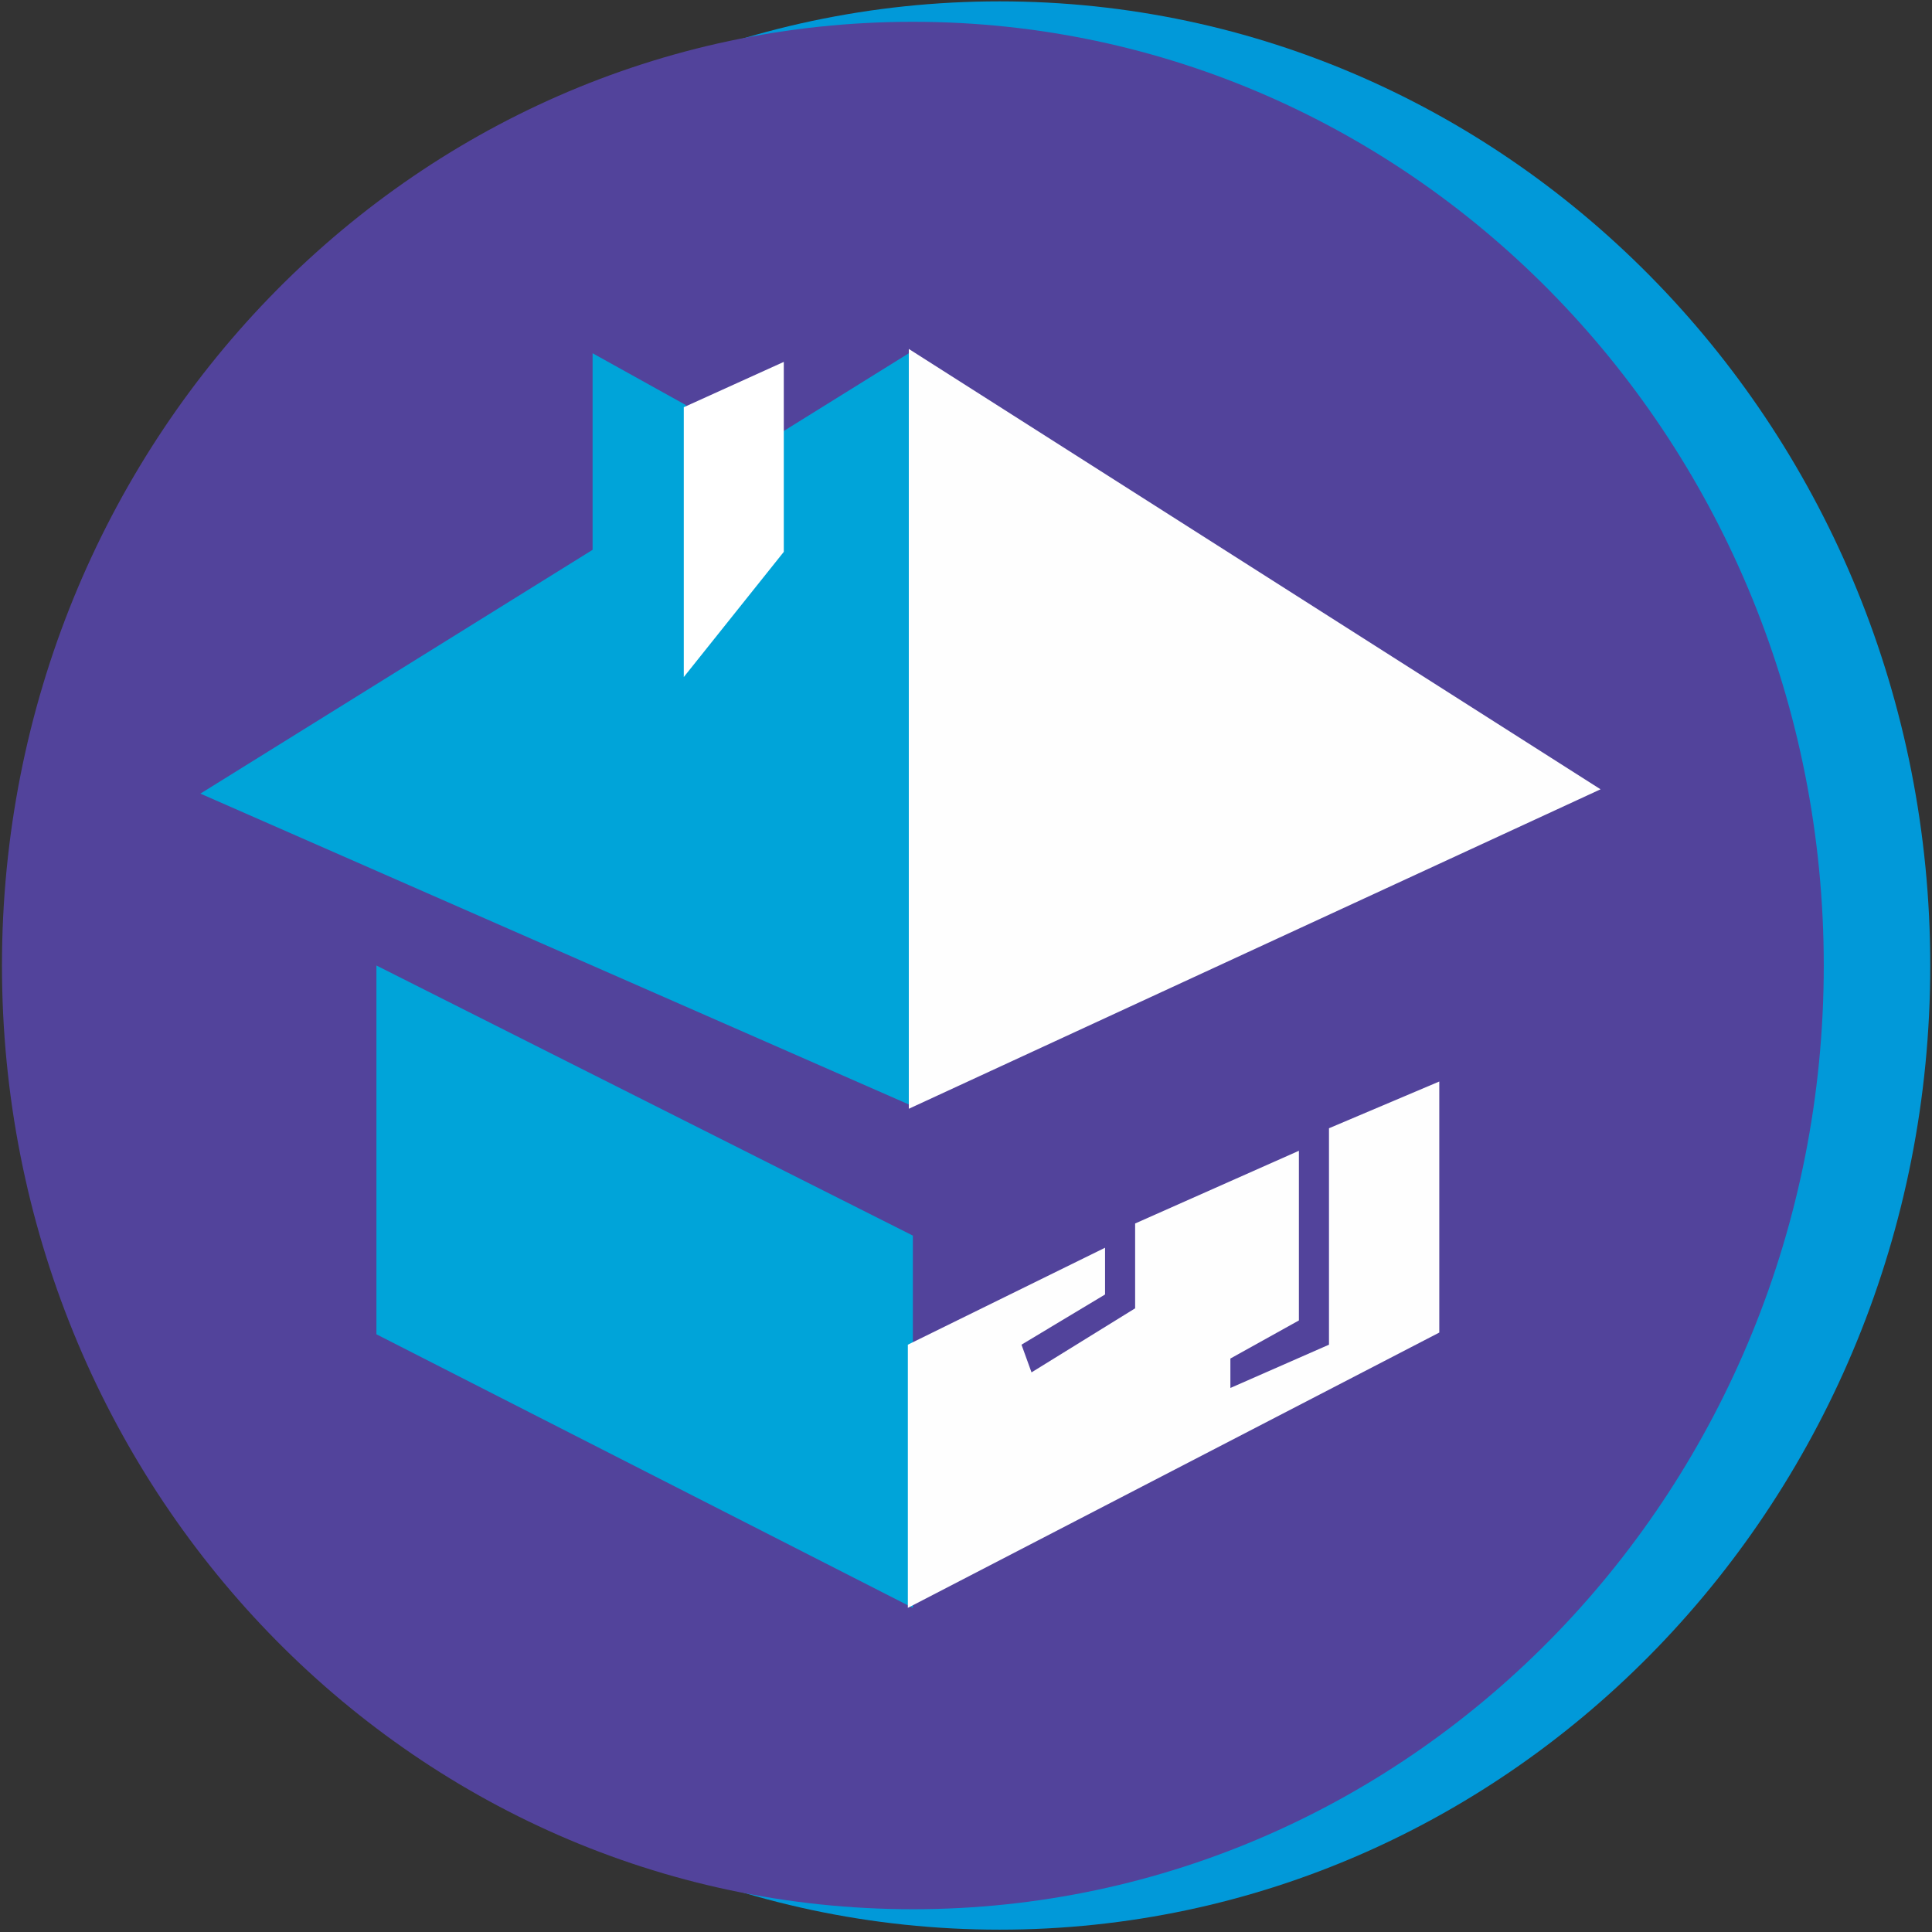 <svg xmlns="http://www.w3.org/2000/svg" version="1.1" xmlns:xlink="http://www.w3.org/1999/xlink" width="521" height="521"><rect width="100%" height="100%" fill="#333333" stroke="none"/><svg width="521" height="521" viewBox="0 0 521 521" fill="none" xmlns="http://www.w3.org/2000/svg">
<path d="M520.529 260.368C520.529 403.962 408.171 520.369 269.569 520.369C130.968 520.369 18.61 403.962 18.61 260.368C18.61 116.773 130.968 0.366 269.569 0.366C408.171 0.366 520.529 116.773 520.529 260.368Z" fill="#0199D9"></path>
<path d="M491.813 260.368C491.813 400.92 381.836 514.86 246.171 514.86C110.507 514.86 0.529 400.92 0.529 260.368C0.529 119.816 110.507 5.876 246.171 5.876C381.836 5.876 491.813 119.816 491.813 260.368Z" fill="#52439B"></path>
<path d="M101.509 260.368L246.171 333.204V433.587L101.509 359.817V260.368Z" fill="#00A4D9"></path>
<path d="M245.077 95.263V297.838L54.042 214.014L159.805 148.269V95.263L184.957 109.234V132.634L245.077 95.263Z" fill="#00A4D9"></path>
<path d="M184.395 182.579L211.365 148.817V97.591L184.395 109.816V182.579Z" fill="white"></path>
<path d="M431.618 212.85L245.077 94.099V299.002L431.618 212.85Z" fill="#FEFEFE"></path>
<path d="M297.997 336.473L244.819 362.619V433.587L388.13 359.35V291.65L358.386 304.256V362.619L331.797 374.291V366.354L350.274 356.082V310.326L306.109 329.936V352.814L278.168 370.089L275.464 362.619L297.997 349.079V336.473Z" fill="#FEFEFE"></path>
</svg><style>@media (prefers-color-scheme: light) { :root { filter: none; } }
@media (prefers-color-scheme: dark) { :root { filter: none; } }
</style></svg>